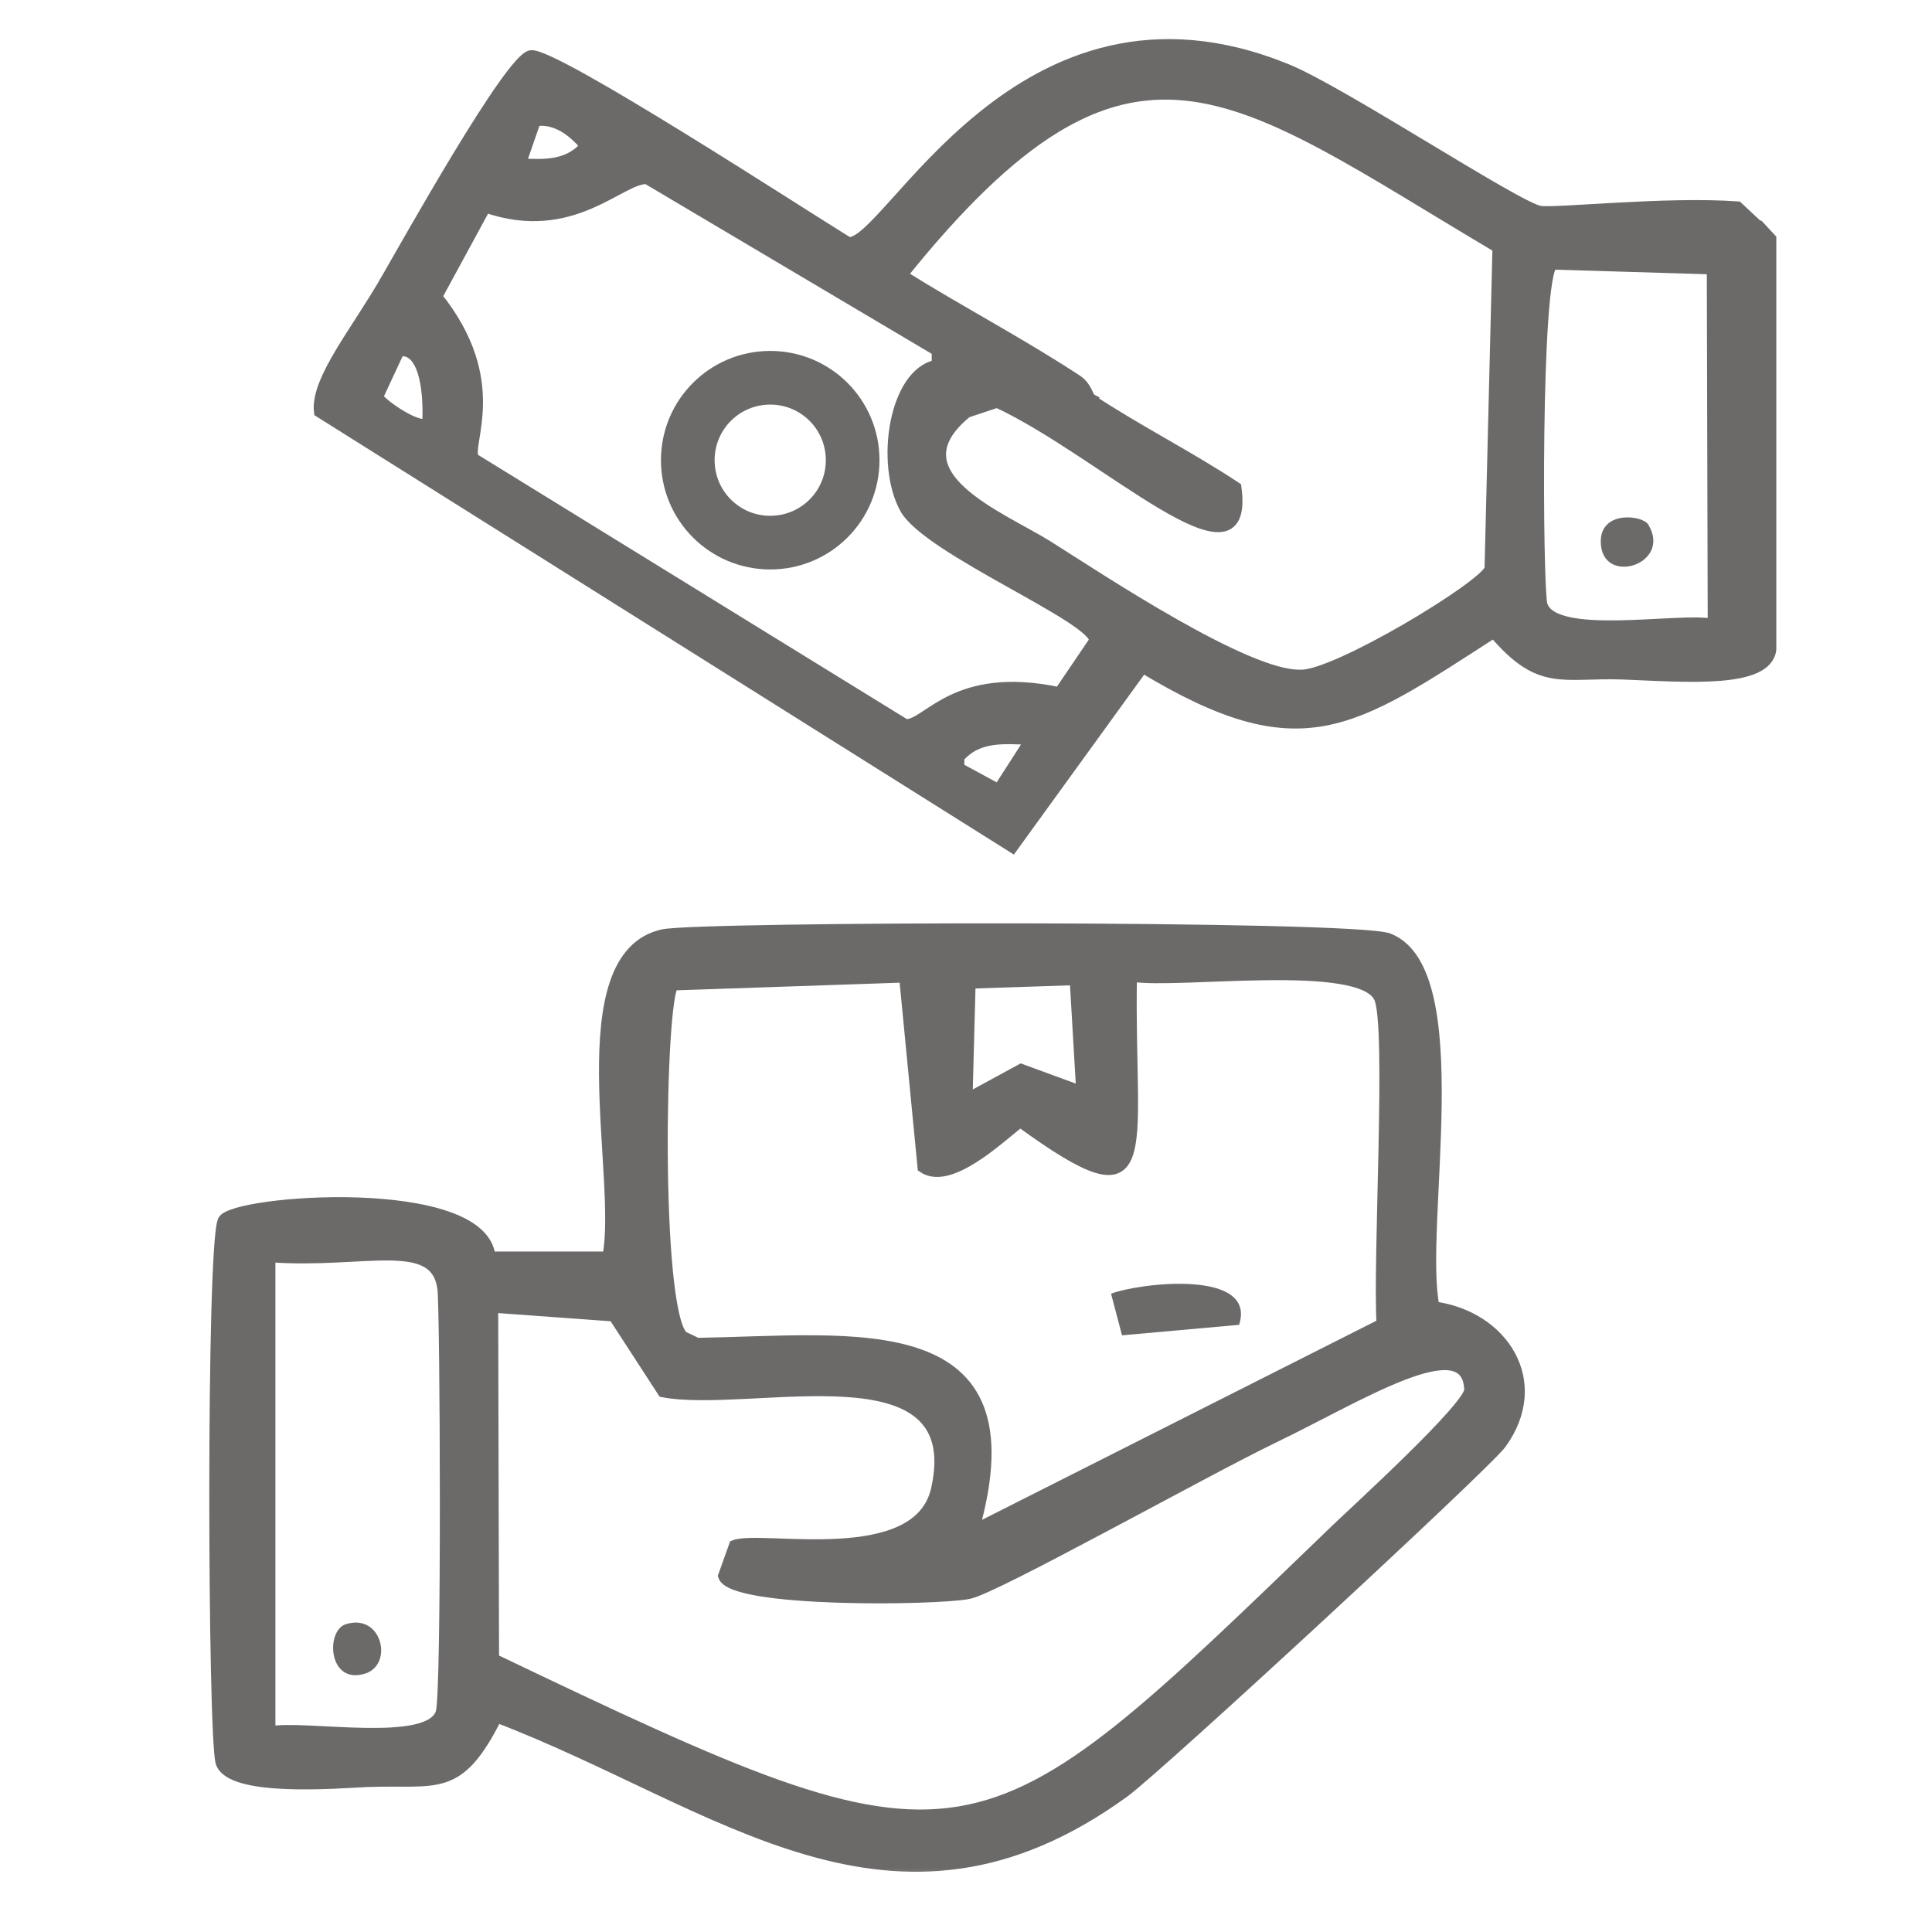 <svg width="36" height="36" viewBox="0 0 36 36" fill="none" xmlns="http://www.w3.org/2000/svg">
<mask id="path-1-outside-1_4929_3800" maskUnits="userSpaceOnUse" x="3" y="16.305" width="26" height="19" fill="black">
<rect fill="white" x="3" y="16.305" width="26" height="19"/>
<path d="M26.722 24.351C28.005 24.523 28.805 25.748 27.972 26.9C27.695 27.284 21.576 32.938 20.947 33.395C16.633 36.524 13.406 33.583 9.256 31.998C8.537 33.428 8.153 33.15 6.838 33.199C6.299 33.223 4.289 33.395 4.117 32.84C3.97 32.358 3.938 23.2 4.158 22.742C4.338 22.366 9.003 22.015 9.133 23.42H11.323C11.617 21.966 10.522 17.824 12.352 17.416C13.014 17.268 25.244 17.244 25.873 17.489C27.417 18.085 26.42 22.889 26.722 24.343V24.351ZM21.085 18.2C21.028 21.549 21.625 22.807 19.01 20.904C18.618 21.206 17.695 22.097 17.197 21.753L16.854 18.208L12.548 18.355C12.295 18.567 12.197 24.351 12.72 24.899L12.989 25.029C15.939 24.98 19.296 24.449 18.144 28.51L25.75 24.67C25.677 23.461 25.938 19.099 25.701 18.592C25.358 17.84 21.927 18.339 21.085 18.192V18.2ZM20.154 20.34L20.032 18.257L18.079 18.322L18.022 20.471L19.027 19.924L20.162 20.34H20.154ZM5.032 32.268C5.661 32.137 8.014 32.594 8.219 31.908C8.333 31.532 8.3 24.433 8.251 24.017C8.12 23.003 6.781 23.551 5.032 23.42V32.268ZM11.429 24.523L9.183 24.36L9.199 30.912C18.169 35.2 18.128 35.021 24.892 28.502C25.301 28.109 27.392 26.206 27.384 25.895C27.343 24.735 25.334 26.018 23.724 26.794C22.466 27.399 18.545 29.596 18.055 29.694C17.45 29.817 13.643 29.866 13.48 29.367L13.684 28.796C14.182 28.599 17.115 29.278 17.45 27.742C18.055 25.005 13.994 26.247 12.352 25.936L11.429 24.515V24.523Z"/>
</mask>
<path d="M26.722 24.351C28.005 24.523 28.805 25.748 27.972 26.9C27.695 27.284 21.576 32.938 20.947 33.395C16.633 36.524 13.406 33.583 9.256 31.998C8.537 33.428 8.153 33.15 6.838 33.199C6.299 33.223 4.289 33.395 4.117 32.84C3.97 32.358 3.938 23.2 4.158 22.742C4.338 22.366 9.003 22.015 9.133 23.42H11.323C11.617 21.966 10.522 17.824 12.352 17.416C13.014 17.268 25.244 17.244 25.873 17.489C27.417 18.085 26.42 22.889 26.722 24.343V24.351ZM21.085 18.2C21.028 21.549 21.625 22.807 19.01 20.904C18.618 21.206 17.695 22.097 17.197 21.753L16.854 18.208L12.548 18.355C12.295 18.567 12.197 24.351 12.72 24.899L12.989 25.029C15.939 24.98 19.296 24.449 18.144 28.51L25.75 24.67C25.677 23.461 25.938 19.099 25.701 18.592C25.358 17.84 21.927 18.339 21.085 18.192V18.2ZM20.154 20.34L20.032 18.257L18.079 18.322L18.022 20.471L19.027 19.924L20.162 20.34H20.154ZM5.032 32.268C5.661 32.137 8.014 32.594 8.219 31.908C8.333 31.532 8.3 24.433 8.251 24.017C8.12 23.003 6.781 23.551 5.032 23.42V32.268ZM11.429 24.523L9.183 24.36L9.199 30.912C18.169 35.2 18.128 35.021 24.892 28.502C25.301 28.109 27.392 26.206 27.384 25.895C27.343 24.735 25.334 26.018 23.724 26.794C22.466 27.399 18.545 29.596 18.055 29.694C17.45 29.817 13.643 29.866 13.48 29.367L13.684 28.796C14.182 28.599 17.115 29.278 17.45 27.742C18.055 25.005 13.994 26.247 12.352 25.936L11.429 24.515V24.523Z" fill="#6C6969"/>
<path d="M26.722 24.351C28.005 24.523 28.805 25.748 27.972 26.9C27.695 27.284 21.576 32.938 20.947 33.395C16.633 36.524 13.406 33.583 9.256 31.998C8.537 33.428 8.153 33.15 6.838 33.199C6.299 33.223 4.289 33.395 4.117 32.84C3.97 32.358 3.938 23.2 4.158 22.742C4.338 22.366 9.003 22.015 9.133 23.42H11.323C11.617 21.966 10.522 17.824 12.352 17.416C13.014 17.268 25.244 17.244 25.873 17.489C27.417 18.085 26.42 22.889 26.722 24.343V24.351ZM21.085 18.2C21.028 21.549 21.625 22.807 19.01 20.904C18.618 21.206 17.695 22.097 17.197 21.753L16.854 18.208L12.548 18.355C12.295 18.567 12.197 24.351 12.72 24.899L12.989 25.029C15.939 24.98 19.296 24.449 18.144 28.51L25.75 24.67C25.677 23.461 25.938 19.099 25.701 18.592C25.358 17.84 21.927 18.339 21.085 18.192V18.2ZM20.154 20.34L20.032 18.257L18.079 18.322L18.022 20.471L19.027 19.924L20.162 20.34H20.154ZM5.032 32.268C5.661 32.137 8.014 32.594 8.219 31.908C8.333 31.532 8.3 24.433 8.251 24.017C8.12 23.003 6.781 23.551 5.032 23.42V32.268ZM11.429 24.523L9.183 24.36L9.199 30.912C18.169 35.2 18.128 35.021 24.892 28.502C25.301 28.109 27.392 26.206 27.384 25.895C27.343 24.735 25.334 26.018 23.724 26.794C22.466 27.399 18.545 29.596 18.055 29.694C17.45 29.817 13.643 29.866 13.48 29.367L13.684 28.796C14.182 28.599 17.115 29.278 17.45 27.742C18.055 25.005 13.994 26.247 12.352 25.936L11.429 24.515V24.523Z" stroke="#6C6969" stroke-width="0.2" mask="url(#path-1-outside-1_4929_3800)"/>
<mask id="path-2-outside-2_4929_3800" maskUnits="userSpaceOnUse" x="4.945" y="-0.172" width="29" height="17" fill="black">
<rect fill="white" x="4.945" y="-0.172" width="29" height="17"/>
<path d="M32.779 4.212L32.999 4.449V12.104C32.917 12.733 31.447 12.611 30.246 12.562C29.11 12.521 28.702 12.807 27.836 11.786C25.165 13.509 24.241 14.22 21.292 12.439L18.866 15.789L5.95 7.676C5.877 7.08 6.661 6.149 7.208 5.185C7.56 4.58 9.512 1.075 9.896 1.035C10.345 0.994 14.961 4 15.803 4.515C16.538 4.637 18.98 -0.746 23.972 1.288C24.985 1.696 28.261 3.861 28.694 3.935C28.98 3.984 31.047 3.755 32.378 3.853L32.762 4.212H32.779ZM20.32 7.439C21.194 8.019 22.158 8.501 23.032 9.081C23.31 11.099 20.565 8.42 18.58 7.497L18.016 7.684C16.587 8.845 18.67 9.637 19.528 10.176C20.524 10.805 23.237 12.611 24.233 12.578C24.862 12.611 27.656 10.928 27.762 10.601L27.91 4.613C22.943 1.672 21.072 -0.183 16.807 5.127C17.878 5.797 19.021 6.394 20.075 7.088C20.255 7.211 20.271 7.399 20.328 7.431L20.32 7.439ZM9.708 3.052C10.157 3.077 10.598 3.085 10.909 2.717C10.68 2.448 10.362 2.195 9.978 2.252L9.7 3.052H9.708ZM17.469 6.541L12.053 3.33C11.554 3.314 10.664 4.425 9.046 3.861L8.14 5.528C9.406 7.104 8.671 8.273 8.826 8.542L16.873 13.501C17.289 13.517 17.779 12.488 19.74 12.905L20.394 11.941C20.434 11.524 17.289 10.242 16.864 9.474C16.407 8.64 16.66 6.949 17.461 6.802V6.541H17.469ZM31.921 11.63L31.904 5.013L28.931 4.923C28.604 5.136 28.645 10.969 28.735 11.271C28.947 11.957 31.292 11.5 31.921 11.63ZM7.968 7.881C8.001 7.17 7.87 6.475 7.437 6.541L7.037 7.399C7.151 7.57 7.829 8.019 7.968 7.881ZM19.209 13.779C18.711 13.762 18.221 13.705 17.869 14.114V14.31L18.605 14.71L19.209 13.771V13.779Z"/>
</mask>
<path d="M32.779 4.212L32.999 4.449V12.104C32.917 12.733 31.447 12.611 30.246 12.562C29.11 12.521 28.702 12.807 27.836 11.786C25.165 13.509 24.241 14.22 21.292 12.439L18.866 15.789L5.95 7.676C5.877 7.08 6.661 6.149 7.208 5.185C7.56 4.58 9.512 1.075 9.896 1.035C10.345 0.994 14.961 4 15.803 4.515C16.538 4.637 18.98 -0.746 23.972 1.288C24.985 1.696 28.261 3.861 28.694 3.935C28.98 3.984 31.047 3.755 32.378 3.853L32.762 4.212H32.779ZM20.32 7.439C21.194 8.019 22.158 8.501 23.032 9.081C23.31 11.099 20.565 8.42 18.58 7.497L18.016 7.684C16.587 8.845 18.67 9.637 19.528 10.176C20.524 10.805 23.237 12.611 24.233 12.578C24.862 12.611 27.656 10.928 27.762 10.601L27.91 4.613C22.943 1.672 21.072 -0.183 16.807 5.127C17.878 5.797 19.021 6.394 20.075 7.088C20.255 7.211 20.271 7.399 20.328 7.431L20.32 7.439ZM9.708 3.052C10.157 3.077 10.598 3.085 10.909 2.717C10.68 2.448 10.362 2.195 9.978 2.252L9.7 3.052H9.708ZM17.469 6.541L12.053 3.33C11.554 3.314 10.664 4.425 9.046 3.861L8.14 5.528C9.406 7.104 8.671 8.273 8.826 8.542L16.873 13.501C17.289 13.517 17.779 12.488 19.74 12.905L20.394 11.941C20.434 11.524 17.289 10.242 16.864 9.474C16.407 8.64 16.66 6.949 17.461 6.802V6.541H17.469ZM31.921 11.63L31.904 5.013L28.931 4.923C28.604 5.136 28.645 10.969 28.735 11.271C28.947 11.957 31.292 11.5 31.921 11.63ZM7.968 7.881C8.001 7.17 7.87 6.475 7.437 6.541L7.037 7.399C7.151 7.57 7.829 8.019 7.968 7.881ZM19.209 13.779C18.711 13.762 18.221 13.705 17.869 14.114V14.31L18.605 14.71L19.209 13.771V13.779Z" fill="#6C6969"/>
<path d="M32.779 4.212L32.999 4.449V12.104C32.917 12.733 31.447 12.611 30.246 12.562C29.11 12.521 28.702 12.807 27.836 11.786C25.165 13.509 24.241 14.22 21.292 12.439L18.866 15.789L5.95 7.676C5.877 7.08 6.661 6.149 7.208 5.185C7.56 4.58 9.512 1.075 9.896 1.035C10.345 0.994 14.961 4 15.803 4.515C16.538 4.637 18.98 -0.746 23.972 1.288C24.985 1.696 28.261 3.861 28.694 3.935C28.98 3.984 31.047 3.755 32.378 3.853L32.762 4.212H32.779ZM20.32 7.439C21.194 8.019 22.158 8.501 23.032 9.081C23.31 11.099 20.565 8.42 18.58 7.497L18.016 7.684C16.587 8.845 18.67 9.637 19.528 10.176C20.524 10.805 23.237 12.611 24.233 12.578C24.862 12.611 27.656 10.928 27.762 10.601L27.91 4.613C22.943 1.672 21.072 -0.183 16.807 5.127C17.878 5.797 19.021 6.394 20.075 7.088C20.255 7.211 20.271 7.399 20.328 7.431L20.32 7.439ZM9.708 3.052C10.157 3.077 10.598 3.085 10.909 2.717C10.68 2.448 10.362 2.195 9.978 2.252L9.7 3.052H9.708ZM17.469 6.541L12.053 3.33C11.554 3.314 10.664 4.425 9.046 3.861L8.14 5.528C9.406 7.104 8.671 8.273 8.826 8.542L16.873 13.501C17.289 13.517 17.779 12.488 19.74 12.905L20.394 11.941C20.434 11.524 17.289 10.242 16.864 9.474C16.407 8.64 16.66 6.949 17.461 6.802V6.541H17.469ZM31.921 11.63L31.904 5.013L28.931 4.923C28.604 5.136 28.645 10.969 28.735 11.271C28.947 11.957 31.292 11.5 31.921 11.63ZM7.968 7.881C8.001 7.17 7.87 6.475 7.437 6.541L7.037 7.399C7.151 7.57 7.829 8.019 7.968 7.881ZM19.209 13.779C18.711 13.762 18.221 13.705 17.869 14.114V14.31L18.605 14.71L19.209 13.771V13.779Z" stroke="#6C6969" stroke-width="0.2" mask="url(#path-2-outside-2_4929_3800)"/>
<path d="M20.703 24.106C21.242 23.902 23.424 23.648 23.089 24.686L20.907 24.882L20.703 24.106Z" fill="#6C6969"/>
<path d="M6.443 30.265C7.113 30.053 7.333 31 6.819 31.18C6.116 31.417 6.059 30.388 6.443 30.265Z" fill="#6C6969"/>
<path d="M15.888 8.575C15.888 9.425 15.202 10.111 14.352 10.111C13.503 10.111 12.816 9.425 12.816 8.575C12.816 7.725 13.503 7.039 14.352 7.039C15.202 7.039 15.888 7.725 15.888 8.575Z" stroke="#6C6969" stroke-miterlimit="10"/>
<path d="M30.71 9.77C31.176 10.522 29.828 10.938 29.828 10.089C29.828 9.509 30.596 9.598 30.71 9.77Z" fill="#6C6969"/>
</svg>

